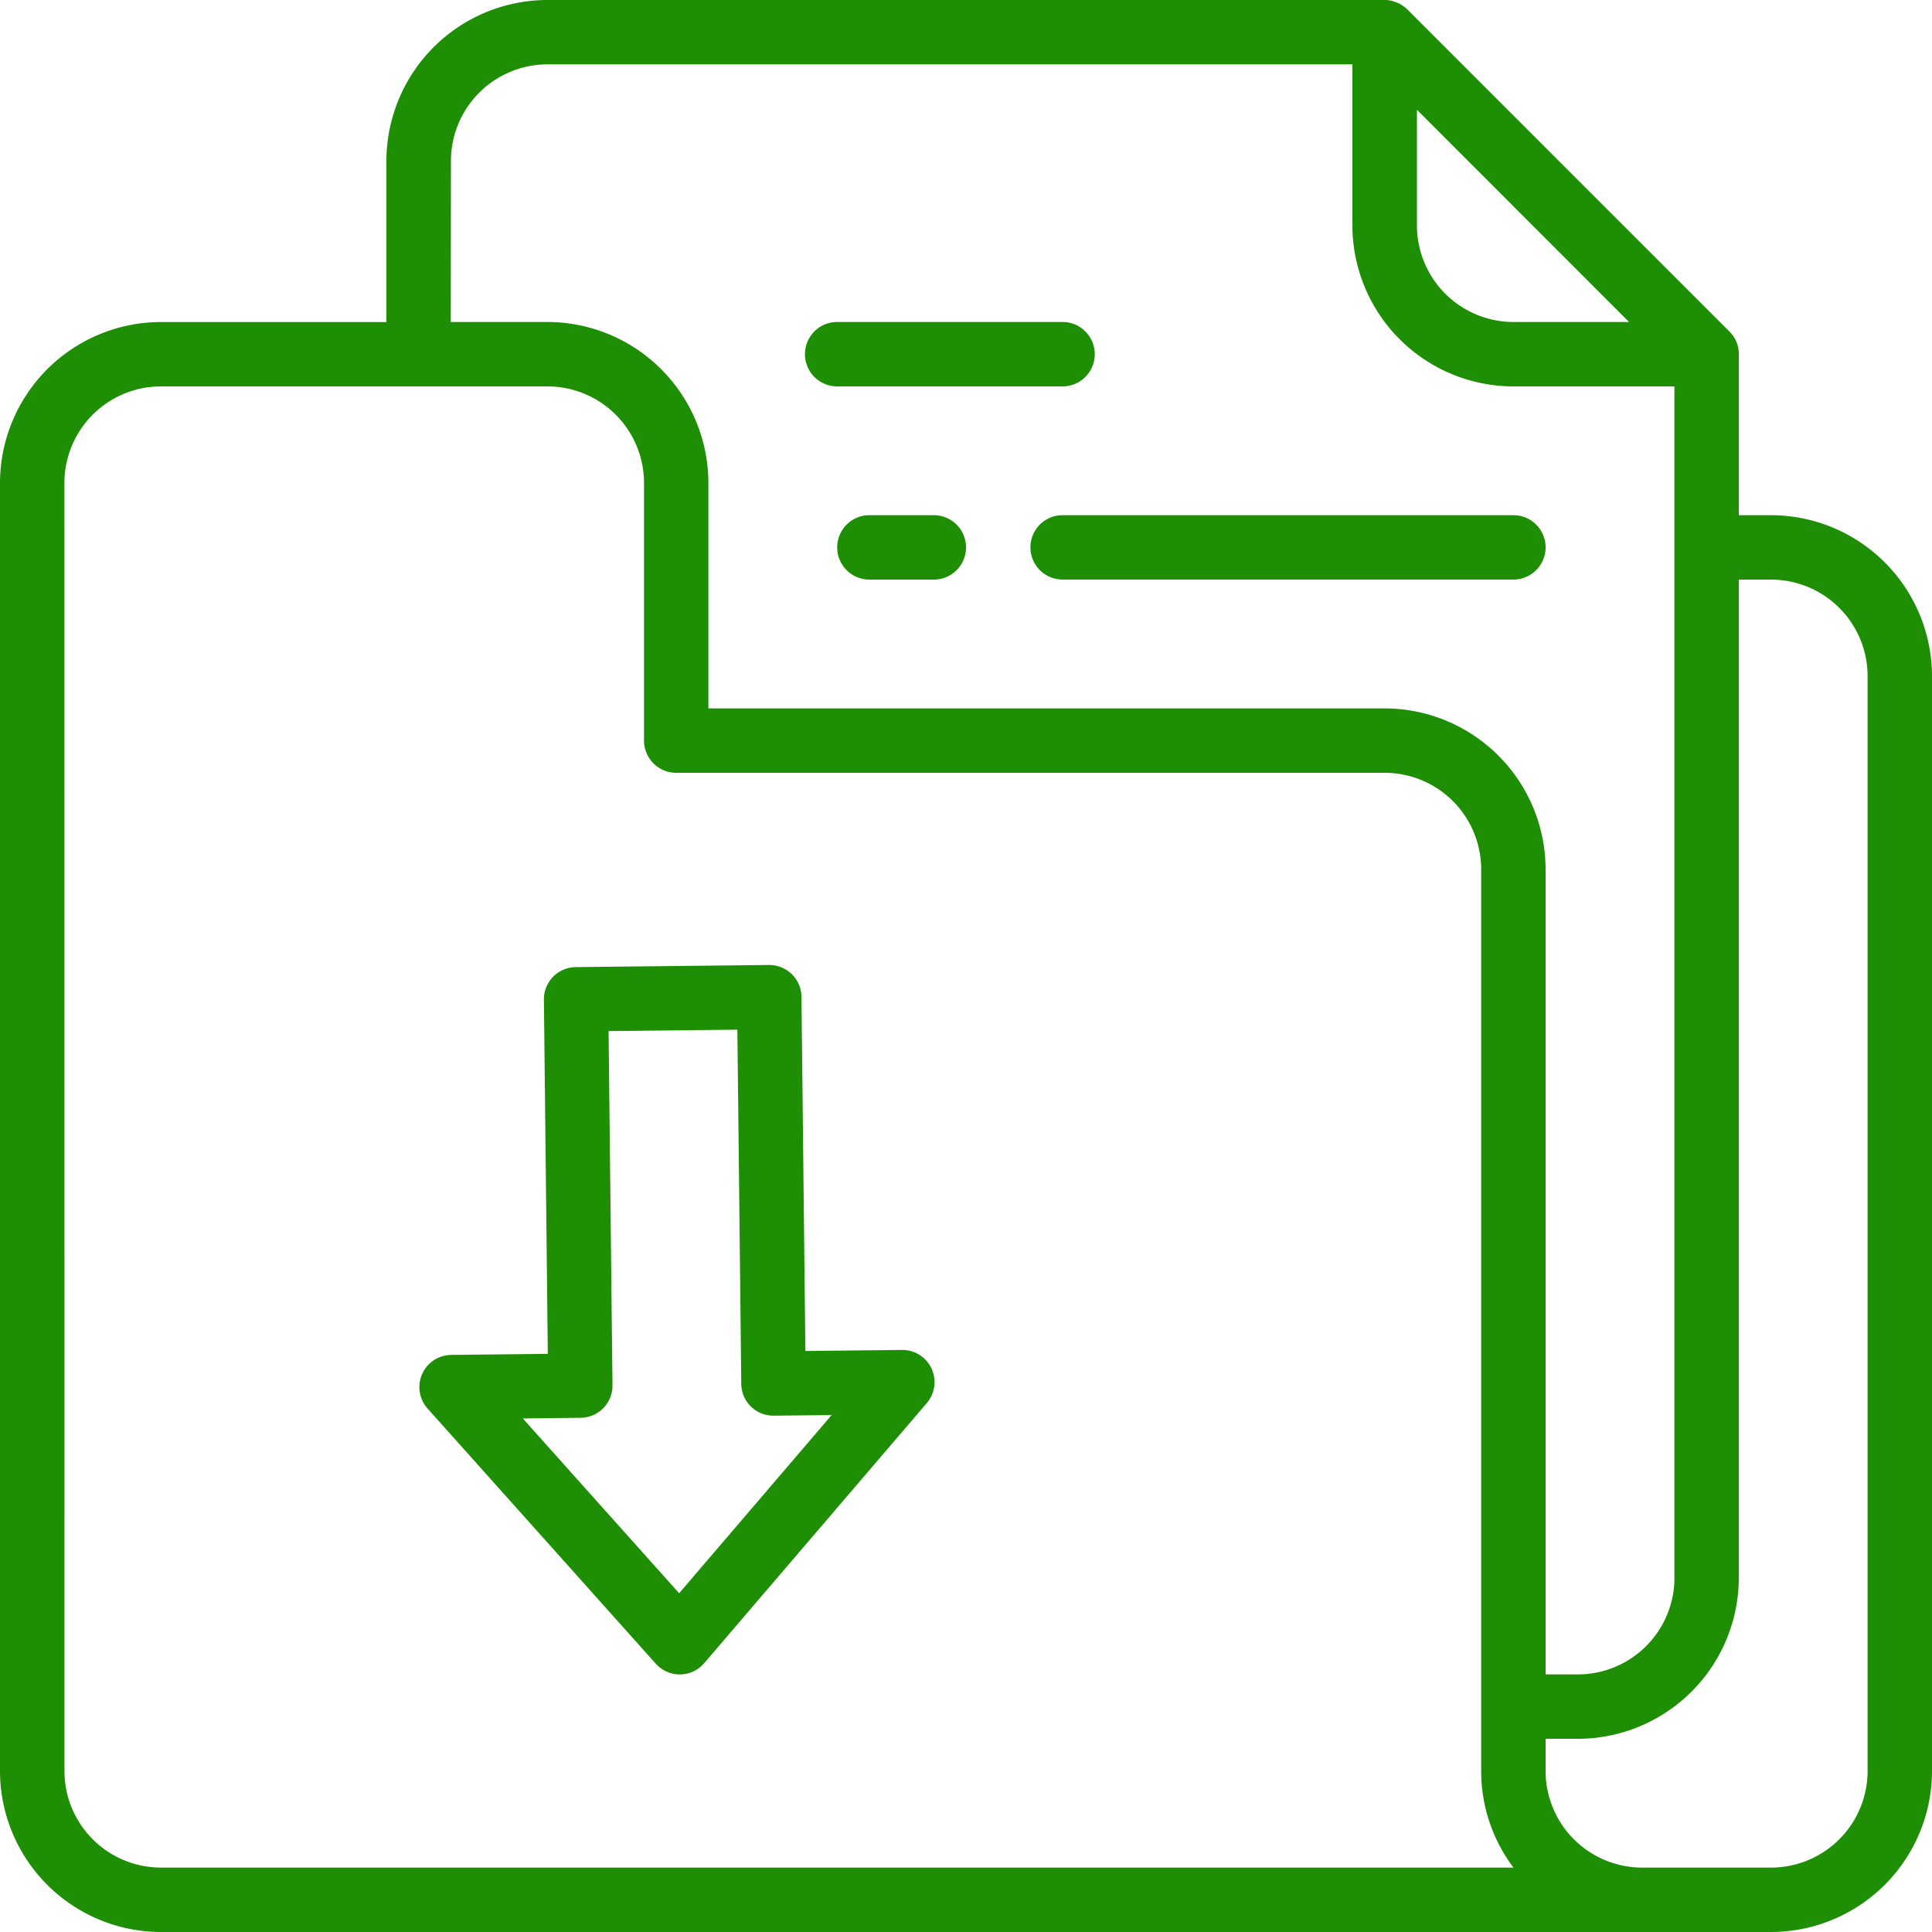 <svg xmlns="http://www.w3.org/2000/svg" width="44" height="44" viewBox="0 0 44 44">
  <g id="interface" transform="translate(-24 -1)">
    <path id="Path_169" data-name="Path 169" d="M19.667,60H56.333A3.671,3.671,0,0,0,60,56.333V31.4a3.671,3.671,0,0,0-3.667-3.667H55.6V24.067c0-.008,0-.017,0-.025s0-.016,0-.024a.733.733,0,0,0-.037-.186l-.008-.022a.739.739,0,0,0-.037-.084l0,0a.731.731,0,0,0-.051-.081l-.014-.019a.728.728,0,0,0-.064-.074l-7.333-7.333a.738.738,0,0,0-.074-.064l-.02-.014a.75.75,0,0,0-.081-.051l0,0a.724.724,0,0,0-.083-.037l-.022-.008A.733.733,0,0,0,47.582,16h-.023l-.025,0H28.467A3.671,3.671,0,0,0,24.8,19.667v3.667H19.667A3.671,3.671,0,0,0,16,27V56.333A3.671,3.671,0,0,0,19.667,60ZM56.333,29.2a2.2,2.2,0,0,1,2.2,2.2V56.333a2.2,2.2,0,0,1-2.2,2.2H53.4a2.2,2.2,0,0,1-2.2-2.2V55.6h.733A3.671,3.671,0,0,0,55.6,51.933V29.2ZM53.1,23.333h-2.63a2.2,2.2,0,0,1-2.2-2.2V18.5Zm-26.83-3.667a2.2,2.2,0,0,1,2.2-2.2H46.8v3.667A3.671,3.671,0,0,0,50.467,24.8h3.667V51.933a2.2,2.2,0,0,1-2.2,2.2H51.2V35.8a3.671,3.671,0,0,0-3.667-3.667h-15.4V27a3.671,3.671,0,0,0-3.667-3.667h-2.2ZM17.467,27a2.2,2.2,0,0,1,2.2-2.2h8.8a2.2,2.2,0,0,1,2.2,2.2v5.867a.733.733,0,0,0,.733.733H47.533a2.2,2.2,0,0,1,2.2,2.2V56.333a3.648,3.648,0,0,0,.735,2.2h-30.8a2.2,2.2,0,0,1-2.2-2.2Z" transform="translate(8 -15)" fill="#1e8e04"/>
    <path id="Path_170" data-name="Path 170" d="M272,144.733a.733.733,0,0,0,.733.733H283A.733.733,0,1,0,283,144H272.733A.733.733,0,0,0,272,144.733Z" transform="translate(-224.533 -131.267)" fill="#1e8e04"/>
    <path id="Path_171" data-name="Path 171" d="M216.733,97.467h5.133a.733.733,0,0,0,0-1.467h-5.133a.733.733,0,1,0,0,1.467Z" transform="translate(-173.667 -87.667)" fill="#1e8e04"/>
    <path id="Path_172" data-name="Path 172" d="M226.2,144h-1.467a.733.733,0,0,0,0,1.467H226.2a.733.733,0,1,0,0-1.467Z" transform="translate(-180.933 -131.267)" fill="#1e8e04"/>
    <path id="Path_173" data-name="Path 173" d="M125.557,271.657a.733.733,0,0,0,.547.245h.008a.734.734,0,0,0,.549-.257l5.069-5.923a.733.733,0,0,0-.557-1.21h-.008l-2.2.024-.089-8.066a.733.733,0,0,0-.733-.725h-.008l-4.4.048a.733.733,0,0,0-.725.741l.089,8.067-2.2.024a.733.733,0,0,0-.538,1.222Zm-1.71-5.6a.733.733,0,0,0,.725-.741l-.089-8.066,2.933-.032.089,8.066a.73.73,0,0,0,.741.725l1.317-.014-3.473,4.058-3.561-3.981Z" transform="translate(-86.623 -232.768)" fill="#1e8e04"/>
  </g>
</svg>
